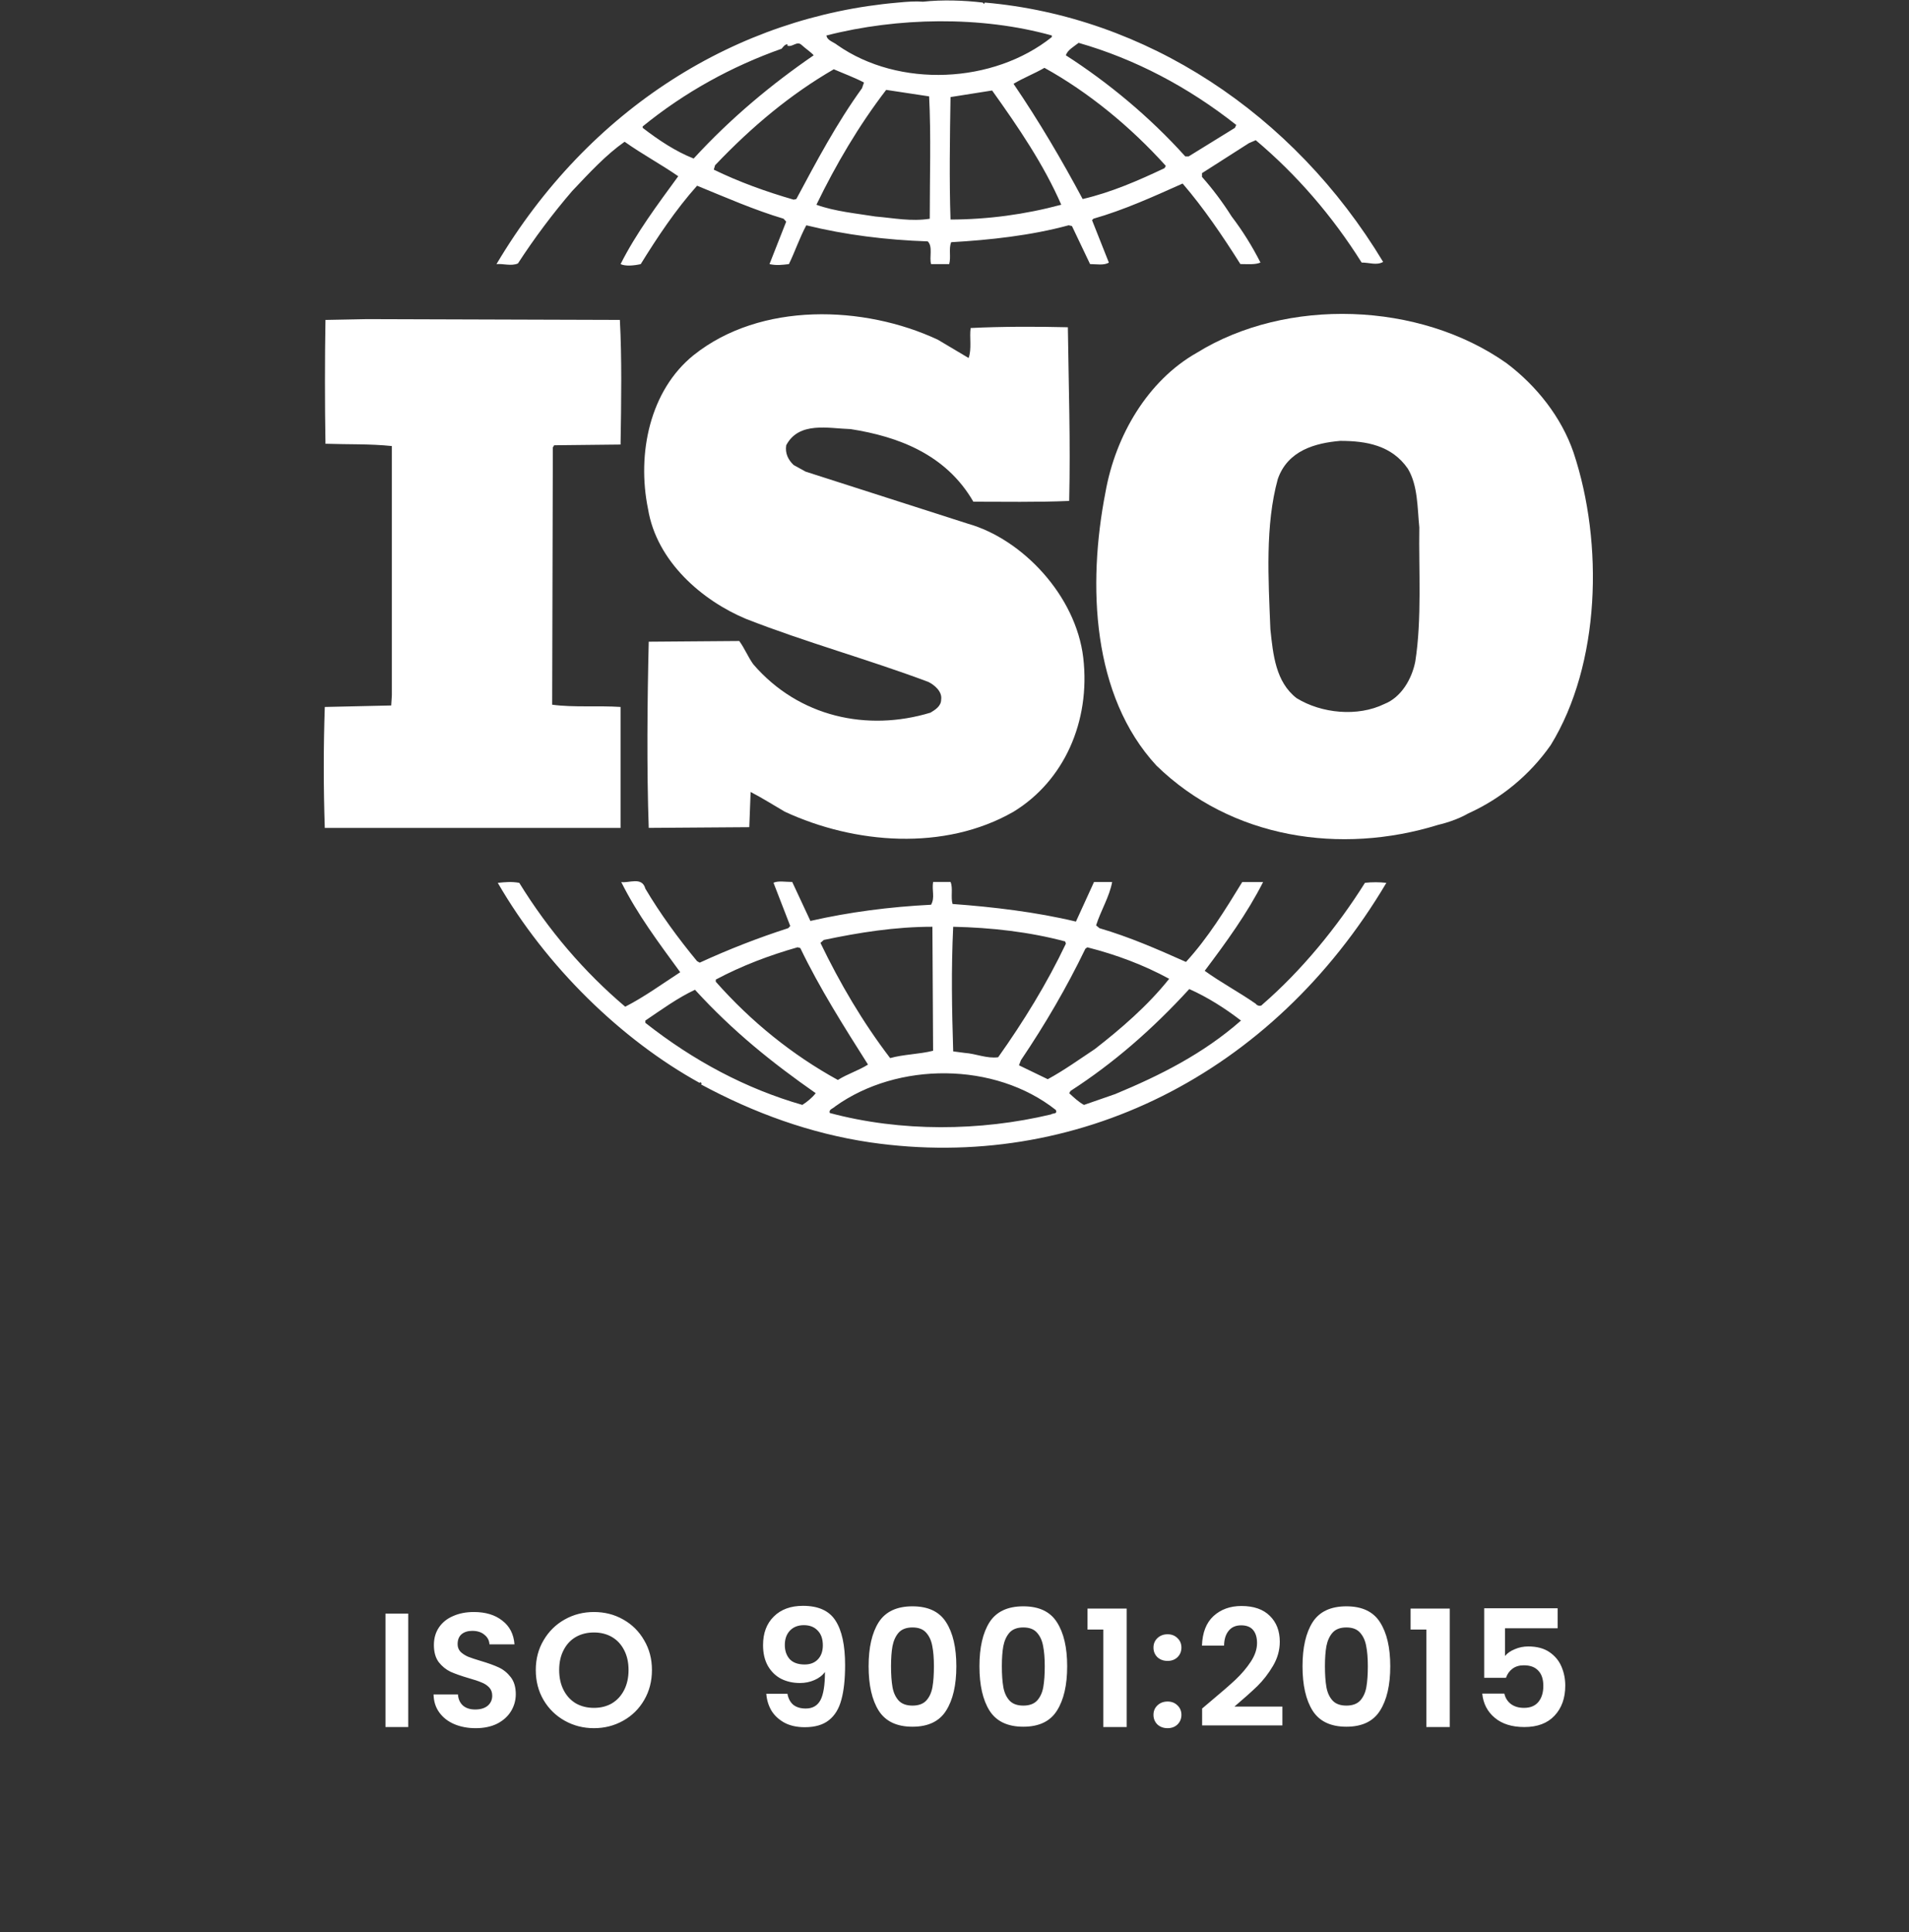 <svg width="329" height="333" viewBox="0 0 329 333" fill="none" xmlns="http://www.w3.org/2000/svg">
<rect x="0" y="0" width="329" height="333" fill="#333333" stroke="none"/>
<path d="M70.354 278.083V297.627H66.434V278.083H70.354ZM81.975 297.823C80.612 297.823 79.38 297.589 78.279 297.123C77.196 296.656 76.338 295.984 75.703 295.107C75.068 294.229 74.742 293.193 74.723 291.999H78.923C78.979 292.801 79.259 293.436 79.763 293.903C80.285 294.369 80.995 294.603 81.891 294.603C82.805 294.603 83.524 294.388 84.047 293.959C84.57 293.511 84.831 292.932 84.831 292.223C84.831 291.644 84.653 291.168 84.299 290.795C83.944 290.421 83.496 290.132 82.955 289.927C82.432 289.703 81.704 289.46 80.771 289.199C79.501 288.825 78.466 288.461 77.663 288.107C76.879 287.733 76.198 287.183 75.619 286.455C75.059 285.708 74.779 284.719 74.779 283.487C74.779 282.329 75.068 281.321 75.647 280.463C76.225 279.604 77.037 278.951 78.083 278.503C79.128 278.036 80.323 277.803 81.667 277.803C83.683 277.803 85.316 278.297 86.567 279.287C87.836 280.257 88.536 281.62 88.667 283.375H84.355C84.317 282.703 84.028 282.152 83.487 281.723C82.964 281.275 82.264 281.051 81.387 281.051C80.621 281.051 80.005 281.247 79.539 281.639C79.091 282.031 78.867 282.6 78.867 283.347C78.867 283.869 79.035 284.308 79.371 284.663C79.725 284.999 80.155 285.279 80.659 285.503C81.181 285.708 81.909 285.951 82.843 286.231C84.112 286.604 85.148 286.977 85.951 287.351C86.754 287.724 87.444 288.284 88.023 289.031C88.602 289.777 88.891 290.757 88.891 291.971C88.891 293.016 88.62 293.987 88.079 294.883C87.537 295.779 86.744 296.497 85.699 297.039C84.653 297.561 83.412 297.823 81.975 297.823ZM102.361 297.823C100.532 297.823 98.852 297.393 97.321 296.535C95.791 295.676 94.577 294.491 93.681 292.979C92.785 291.448 92.337 289.721 92.337 287.799C92.337 285.895 92.785 284.187 93.681 282.675C94.577 281.144 95.791 279.949 97.321 279.091C98.852 278.232 100.532 277.803 102.361 277.803C104.209 277.803 105.889 278.232 107.401 279.091C108.932 279.949 110.136 281.144 111.013 282.675C111.909 284.187 112.357 285.895 112.357 287.799C112.357 289.721 111.909 291.448 111.013 292.979C110.136 294.491 108.932 295.676 107.401 296.535C105.871 297.393 104.191 297.823 102.361 297.823ZM102.361 294.323C103.537 294.323 104.573 294.061 105.469 293.539C106.365 292.997 107.065 292.232 107.569 291.243C108.073 290.253 108.325 289.105 108.325 287.799C108.325 286.492 108.073 285.353 107.569 284.383C107.065 283.393 106.365 282.637 105.469 282.115C104.573 281.592 103.537 281.331 102.361 281.331C101.185 281.331 100.14 281.592 99.225 282.115C98.329 282.637 97.629 283.393 97.125 284.383C96.621 285.353 96.369 286.492 96.369 287.799C96.369 289.105 96.621 290.253 97.125 291.243C97.629 292.232 98.329 292.997 99.225 293.539C100.14 294.061 101.185 294.323 102.361 294.323ZM135.705 291.887C135.855 292.708 136.191 293.343 136.713 293.791C137.255 294.22 137.973 294.435 138.869 294.435C140.027 294.435 140.867 293.959 141.389 293.007C141.912 292.036 142.173 290.412 142.173 288.135C141.744 288.732 141.137 289.199 140.353 289.535C139.588 289.871 138.757 290.039 137.861 290.039C136.667 290.039 135.584 289.796 134.613 289.311C133.661 288.807 132.905 288.069 132.345 287.099C131.785 286.109 131.505 284.915 131.505 283.515C131.505 281.443 132.121 279.8 133.353 278.587C134.585 277.355 136.265 276.739 138.393 276.739C141.044 276.739 142.911 277.588 143.993 279.287C145.095 280.985 145.645 283.543 145.645 286.959C145.645 289.385 145.431 291.373 145.001 292.923C144.591 294.472 143.872 295.648 142.845 296.451C141.837 297.253 140.456 297.655 138.701 297.655C137.32 297.655 136.144 297.393 135.173 296.871C134.203 296.329 133.456 295.629 132.933 294.771C132.429 293.893 132.14 292.932 132.065 291.887H135.705ZM138.673 286.847C139.644 286.847 140.409 286.548 140.969 285.951C141.529 285.353 141.809 284.551 141.809 283.543C141.809 282.441 141.511 281.592 140.913 280.995C140.335 280.379 139.541 280.071 138.533 280.071C137.525 280.071 136.723 280.388 136.125 281.023C135.547 281.639 135.257 282.46 135.257 283.487C135.257 284.476 135.537 285.288 136.097 285.923C136.676 286.539 137.535 286.847 138.673 286.847ZM149.697 287.155C149.697 283.925 150.275 281.396 151.433 279.567C152.609 277.737 154.55 276.823 157.257 276.823C159.963 276.823 161.895 277.737 163.053 279.567C164.229 281.396 164.817 283.925 164.817 287.155C164.817 290.403 164.229 292.951 163.053 294.799C161.895 296.647 159.963 297.571 157.257 297.571C154.55 297.571 152.609 296.647 151.433 294.799C150.275 292.951 149.697 290.403 149.697 287.155ZM160.953 287.155C160.953 285.773 160.859 284.616 160.673 283.683C160.505 282.731 160.15 281.956 159.609 281.359C159.086 280.761 158.302 280.463 157.257 280.463C156.211 280.463 155.418 280.761 154.877 281.359C154.354 281.956 153.999 282.731 153.813 283.683C153.645 284.616 153.561 285.773 153.561 287.155C153.561 288.573 153.645 289.768 153.813 290.739C153.981 291.691 154.335 292.465 154.877 293.063C155.418 293.641 156.211 293.931 157.257 293.931C158.302 293.931 159.095 293.641 159.637 293.063C160.178 292.465 160.533 291.691 160.701 290.739C160.869 289.768 160.953 288.573 160.953 287.155ZM168.798 287.155C168.798 283.925 169.377 281.396 170.534 279.567C171.71 277.737 173.652 276.823 176.358 276.823C179.065 276.823 180.997 277.737 182.154 279.567C183.33 281.396 183.918 283.925 183.918 287.155C183.918 290.403 183.33 292.951 182.154 294.799C180.997 296.647 179.065 297.571 176.358 297.571C173.652 297.571 171.71 296.647 170.534 294.799C169.377 292.951 168.798 290.403 168.798 287.155ZM180.054 287.155C180.054 285.773 179.961 284.616 179.774 283.683C179.606 282.731 179.252 281.956 178.71 281.359C178.188 280.761 177.404 280.463 176.358 280.463C175.313 280.463 174.52 280.761 173.978 281.359C173.456 281.956 173.101 282.731 172.914 283.683C172.746 284.616 172.662 285.773 172.662 287.155C172.662 288.573 172.746 289.768 172.914 290.739C173.082 291.691 173.437 292.465 173.978 293.063C174.52 293.641 175.313 293.931 176.358 293.931C177.404 293.931 178.197 293.641 178.738 293.063C179.28 292.465 179.634 291.691 179.802 290.739C179.97 289.768 180.054 288.573 180.054 287.155ZM187.424 280.827V277.215H194.172V297.627H190.14V280.827H187.424ZM201.228 297.823C200.519 297.823 199.931 297.608 199.464 297.179C199.016 296.731 198.792 296.18 198.792 295.527C198.792 294.873 199.016 294.332 199.464 293.903C199.931 293.455 200.519 293.231 201.228 293.231C201.919 293.231 202.488 293.455 202.936 293.903C203.384 294.332 203.608 294.873 203.608 295.527C203.608 296.18 203.384 296.731 202.936 297.179C202.488 297.608 201.919 297.823 201.228 297.823ZM201.228 286.231C200.519 286.231 199.931 286.016 199.464 285.587C199.016 285.139 198.792 284.588 198.792 283.935C198.792 283.281 199.016 282.74 199.464 282.311C199.931 281.863 200.519 281.639 201.228 281.639C201.919 281.639 202.488 281.863 202.936 282.311C203.384 282.74 203.608 283.281 203.608 283.935C203.608 284.588 203.384 285.139 202.936 285.587C202.488 286.016 201.919 286.231 201.228 286.231ZM208.632 293.203C210.424 291.709 211.852 290.468 212.916 289.479C213.98 288.471 214.867 287.425 215.576 286.343C216.285 285.26 216.64 284.196 216.64 283.151C216.64 282.199 216.416 281.452 215.968 280.911C215.52 280.369 214.829 280.099 213.896 280.099C212.963 280.099 212.244 280.416 211.74 281.051C211.236 281.667 210.975 282.516 210.956 283.599H207.148C207.223 281.359 207.885 279.66 209.136 278.503C210.405 277.345 212.011 276.767 213.952 276.767C216.08 276.767 217.713 277.336 218.852 278.475C219.991 279.595 220.56 281.079 220.56 282.927C220.56 284.383 220.168 285.773 219.384 287.099C218.6 288.424 217.704 289.581 216.696 290.571C215.688 291.541 214.372 292.717 212.748 294.099H221.008V297.347H207.176V294.435L208.632 293.203ZM224.478 287.155C224.478 283.925 225.057 281.396 226.214 279.567C227.39 277.737 229.331 276.823 232.038 276.823C234.745 276.823 236.677 277.737 237.834 279.567C239.01 281.396 239.598 283.925 239.598 287.155C239.598 290.403 239.01 292.951 237.834 294.799C236.677 296.647 234.745 297.571 232.038 297.571C229.331 297.571 227.39 296.647 226.214 294.799C225.057 292.951 224.478 290.403 224.478 287.155ZM235.734 287.155C235.734 285.773 235.641 284.616 235.454 283.683C235.286 282.731 234.931 281.956 234.39 281.359C233.867 280.761 233.083 280.463 232.038 280.463C230.993 280.463 230.199 280.761 229.658 281.359C229.135 281.956 228.781 282.731 228.594 283.683C228.426 284.616 228.342 285.773 228.342 287.155C228.342 288.573 228.426 289.768 228.594 290.739C228.762 291.691 229.117 292.465 229.658 293.063C230.199 293.641 230.993 293.931 232.038 293.931C233.083 293.931 233.877 293.641 234.418 293.063C234.959 292.465 235.314 291.691 235.482 290.739C235.65 289.768 235.734 288.573 235.734 287.155ZM243.104 280.827V277.215H249.852V297.627H245.82V280.827H243.104ZM268.444 280.603H259.372V285.391C259.764 284.905 260.324 284.513 261.052 284.215C261.78 283.897 262.555 283.739 263.376 283.739C264.869 283.739 266.092 284.065 267.044 284.719C267.996 285.372 268.687 286.212 269.116 287.239C269.545 288.247 269.76 289.329 269.76 290.487C269.76 292.633 269.144 294.36 267.912 295.667C266.699 296.973 264.963 297.627 262.704 297.627C260.576 297.627 258.877 297.095 257.608 296.031C256.339 294.967 255.62 293.576 255.452 291.859H259.26C259.428 292.605 259.801 293.203 260.38 293.651C260.977 294.099 261.733 294.323 262.648 294.323C263.749 294.323 264.58 293.977 265.14 293.287C265.7 292.596 265.98 291.681 265.98 290.543C265.98 289.385 265.691 288.508 265.112 287.911C264.552 287.295 263.721 286.987 262.62 286.987C261.836 286.987 261.183 287.183 260.66 287.575C260.137 287.967 259.764 288.489 259.54 289.143H255.788V277.159H268.444V280.603Z" fill="white"/>
<path d="M271.192 78.002C269.11 71.924 264.835 66.497 259.631 62.584C244.609 51.978 221.715 51.22 206.237 60.811C197.795 65.597 192.247 75.069 190.52 84.824C187.388 100.85 188.197 119.919 199.299 131.93C212.247 144.551 231.086 147.34 247.839 142.156C248.635 141.986 251.159 141.28 252.898 140.253L253.388 140.019C258.592 137.614 263.554 133.695 267.259 128.395C275.81 114.492 276.396 93.659 271.192 78.002ZM243.914 113.99C243.323 117.029 241.485 120.177 238.586 121.32C233.971 123.577 227.728 122.951 223.45 120.311C219.863 117.522 219.403 112.853 218.941 108.44C218.591 99.732 218.026 90.511 220.219 82.55C221.939 77.619 226.68 76.351 230.968 75.978C235.472 75.978 239.857 76.743 242.639 80.782C244.37 83.68 244.264 87.471 244.606 90.886C244.487 98.076 245.068 106.657 243.914 113.99Z" fill="white"/>
<path d="M106.949 121.833C103.133 121.574 98.857 121.945 95.163 121.443L95.277 77.102L95.511 76.733L106.949 76.609C107.069 69.408 107.183 61.692 106.83 55.133L63.265 54.997L56.091 55.136C55.973 61.823 55.973 69.645 56.091 76.473C60.024 76.609 63.716 76.473 67.532 76.868V119.812L67.421 121.577L55.973 121.835C55.739 128.781 55.739 135.728 55.973 142.677H106.947V121.833H106.949Z" fill="white"/>
<path d="M169.723 0.442L169.601 0.687L169.362 0.442C166.245 0.07 162.416 -0.077 159.068 0.295C157.801 0.186 156.302 0.295 154.795 0.442C127.061 2.827 101.521 18.625 85.562 45.52C86.719 45.398 88.106 45.909 89.265 45.398C92.124 40.998 95.252 36.822 98.627 32.899C101.621 29.741 104.405 26.71 107.646 24.427C110.654 26.567 114.001 28.36 116.889 30.373C113.311 35.275 109.611 40.223 106.953 45.514C107.757 45.909 109.266 45.784 110.425 45.514C113.312 40.848 116.422 36.173 120.136 32.004C125.092 34.032 129.953 36.173 135.045 37.694L135.494 38.196L132.616 45.514C133.891 45.784 134.701 45.652 135.963 45.514C137 43.38 137.8 40.986 138.961 38.827C145.673 40.481 152.725 41.357 159.891 41.6C160.809 42.498 160.119 44.383 160.467 45.514H163.587C163.927 44.273 163.471 42.866 163.927 41.742C170.637 41.353 177.684 40.591 184.179 38.823L184.742 38.956L187.863 45.51C188.905 45.51 190.289 45.78 191.101 45.25L188.205 37.944L188.446 37.69C193.753 36.173 198.731 33.901 203.816 31.632C207.409 35.798 210.751 40.724 213.766 45.507C215.031 45.507 216.303 45.645 217.23 45.247C215.802 42.427 214.138 39.764 212.257 37.295C210.728 34.875 209.023 32.599 207.158 30.49V29.837L215.25 24.666L216.417 24.162C223.454 30.085 229.612 37.2 234.666 45.245C236.054 45.245 237.212 45.776 238.372 45.138C222.871 19.392 197.332 2.827 169.723 0.442ZM119.546 27.324C116.425 26.085 113.546 24.178 110.762 22.034V21.786C118.051 15.85 126.138 11.434 134.694 8.401C135.044 8.006 135.267 7.633 135.723 7.633V7.893C136.646 8.141 137.343 6.996 138.15 7.746C138.849 8.401 139.664 8.899 140.234 9.528C133.075 14.444 126.02 20.266 119.546 27.324ZM137.241 34.3L136.779 34.41C132.035 33.034 127.407 31.376 123.015 29.236L123.239 28.478C129.596 21.786 136.297 16.218 143.695 11.937C145.437 12.695 147.169 13.321 148.9 14.218L148.561 15.203C144.164 21.286 140.702 27.838 137.241 34.3ZM160.234 37.7C157.005 38.203 154.115 37.587 150.866 37.31C147.76 36.802 143.822 36.435 140.702 35.283C144.055 28.368 147.99 21.661 152.725 15.489L160.125 16.609C160.467 23.164 160.234 30.747 160.234 37.7ZM144.29 7.752C143.695 7.247 142.554 7.002 142.43 6.117C154.688 2.974 169.126 2.721 181.275 6.117V6.385C171.211 14.444 154.919 15.205 144.29 7.752ZM163.814 37.835C163.586 31.121 163.705 23.677 163.814 16.728C166.134 16.359 168.665 15.967 170.983 15.595C175.489 21.901 179.891 28.365 182.899 35.281C176.65 36.962 170.244 37.819 163.814 37.835ZM200.696 28.98C196.178 31.121 191.551 33.142 186.589 34.301C183.008 27.605 179.08 20.913 174.675 14.445C176.295 13.456 178.271 12.694 180.001 11.692C187.525 15.855 194.8 21.787 200.919 28.585L200.696 28.98ZM212.824 22.035L204.857 26.953H204.27C198.155 20.157 190.991 14.221 183.7 9.537C183.931 8.651 185.093 8.014 185.894 7.385C195.605 10.171 204.735 14.963 213.057 21.532L212.824 22.035Z" fill="white"/>
<path d="M160.35 122.819C149.486 126.109 137.69 123.597 129.833 114.492C128.913 113.227 128.33 111.724 127.402 110.466L111.804 110.587C111.557 120.814 111.449 132.565 111.804 142.674L129.133 142.551L129.364 136.484C131.337 137.493 133.301 138.753 135.266 139.89C147.285 145.455 162.759 146.718 174.667 139.89C183.342 134.599 187.965 124.371 186.692 113.359C185.429 102.63 176.179 92.9 166.824 90.256L138.846 81.28L136.777 80.138C135.852 79.262 135.271 78.131 135.497 76.732C137.693 72.573 142.785 73.836 146.598 73.949C154.688 75.214 163.007 78.245 167.749 86.46C172.829 86.46 178.722 86.57 184.265 86.328C184.501 75.973 184.177 66.885 184.037 56.398C178.836 56.264 172.476 56.264 167.283 56.53C167.049 58.032 167.506 60.172 166.928 61.694L161.615 58.535C148.895 52.599 131.094 51.98 119.541 61.202C112.025 67.254 109.719 78.127 111.685 87.723C113.18 96.801 121.04 103.505 128.555 106.651C138.84 110.688 149.585 113.612 160.005 117.522C161.037 118.036 162.422 119.176 162.199 120.567C162.204 121.688 161.157 122.337 160.353 122.819" fill="white"/>
<path d="M235.24 152.141C230.393 159.854 224.266 167.305 217.577 173.101C217.333 173.496 216.641 173.346 216.42 172.983C213.522 170.967 210.403 169.317 207.623 167.305C211.326 162.383 214.911 157.458 217.685 152.006H214.089C211.215 156.696 208.203 161.619 204.392 165.774C199.302 163.505 194.681 161.486 189.481 159.958L188.903 159.472C189.712 156.919 191.211 154.524 191.669 151.995H188.547L185.428 158.82C178.617 157.179 171.1 156.29 164.167 155.787C163.818 154.653 164.277 153.01 163.818 151.992H160.812C160.574 153.512 161.162 154.656 160.462 155.916C153.296 156.282 146.363 157.181 139.667 158.708L136.535 151.994C135.391 151.994 134.105 151.752 133.306 152.129L136.193 159.583L135.849 159.952C130.669 161.619 125.575 163.604 120.593 165.897L120.134 165.639C116.89 161.722 113.769 157.447 111.223 153.15C110.65 150.991 108.335 152.254 107.064 152C109.828 157.564 113.539 162.484 117.23 167.545C114.111 169.571 111.002 171.832 107.751 173.49C100.68 167.504 94.516 160.299 89.493 152.147C88.102 151.899 87.187 152.011 85.79 152.147C94.112 166.547 107.061 179.173 120.584 186.627C120.584 186.627 120.584 186.515 120.708 186.515C120.807 186.515 121.038 186.748 120.807 186.88C129.944 191.809 139.659 195.346 149.936 196.867C185.422 202.039 219.291 185.249 238.928 152.147C237.702 152.006 236.467 152.004 235.24 152.141ZM187.051 163.508L187.39 163.254C192.377 164.519 197.102 166.288 201.497 168.68C197.795 173.343 193.055 177.395 188.668 180.802C186.014 182.564 183.345 184.479 180.569 185.984L175.61 183.585L175.949 182.709C180.121 176.527 183.818 170.203 187.051 163.508ZM164.274 159.713C170.867 159.851 177.458 160.607 183.574 162.243L183.696 162.626C180.465 169.437 176.41 176.023 172.026 182.199C170.05 182.458 168.21 181.584 166.252 181.449L164.276 181.189C164.046 173.738 163.923 167.169 164.274 159.716V159.713ZM141.976 161.984C147.985 160.719 154.224 159.712 160.692 159.712L160.811 181.081C158.38 181.692 155.722 181.692 153.41 182.346C148.67 176.141 144.748 169.443 141.397 162.491L141.976 161.984ZM137.457 163.249L137.926 163.381C141.268 170.33 145.434 176.893 149.593 183.462C147.988 184.48 146.012 185.088 144.4 186.115C136.584 181.821 129.472 176.098 123.36 169.184V168.814C127.877 166.408 132.609 164.63 137.458 163.249H137.457ZM138.273 190.411C128.562 187.623 119.541 182.821 111.221 176.268V175.879C113.995 174.002 116.78 171.974 119.774 170.57C126.367 177.791 133.181 183.219 140.578 188.39C140.004 189.148 139.08 189.909 138.274 190.413L138.273 190.411ZM181.149 192.05C168.901 194.969 155.252 195.086 143.011 191.808C142.778 191.179 143.589 191.044 143.934 190.674C154.684 182.961 171.434 182.961 181.964 191.288C182.309 192.05 181.383 191.803 181.149 192.05ZM192.249 188.526L186.817 190.414C185.89 189.91 185.086 189.15 184.268 188.391L184.502 188.001C191.902 183.221 198.601 177.395 204.961 170.447C208.082 171.834 211.09 173.74 213.873 175.877C207.393 181.586 199.877 185.359 192.249 188.521V188.526Z" fill="white"/>
</svg>
